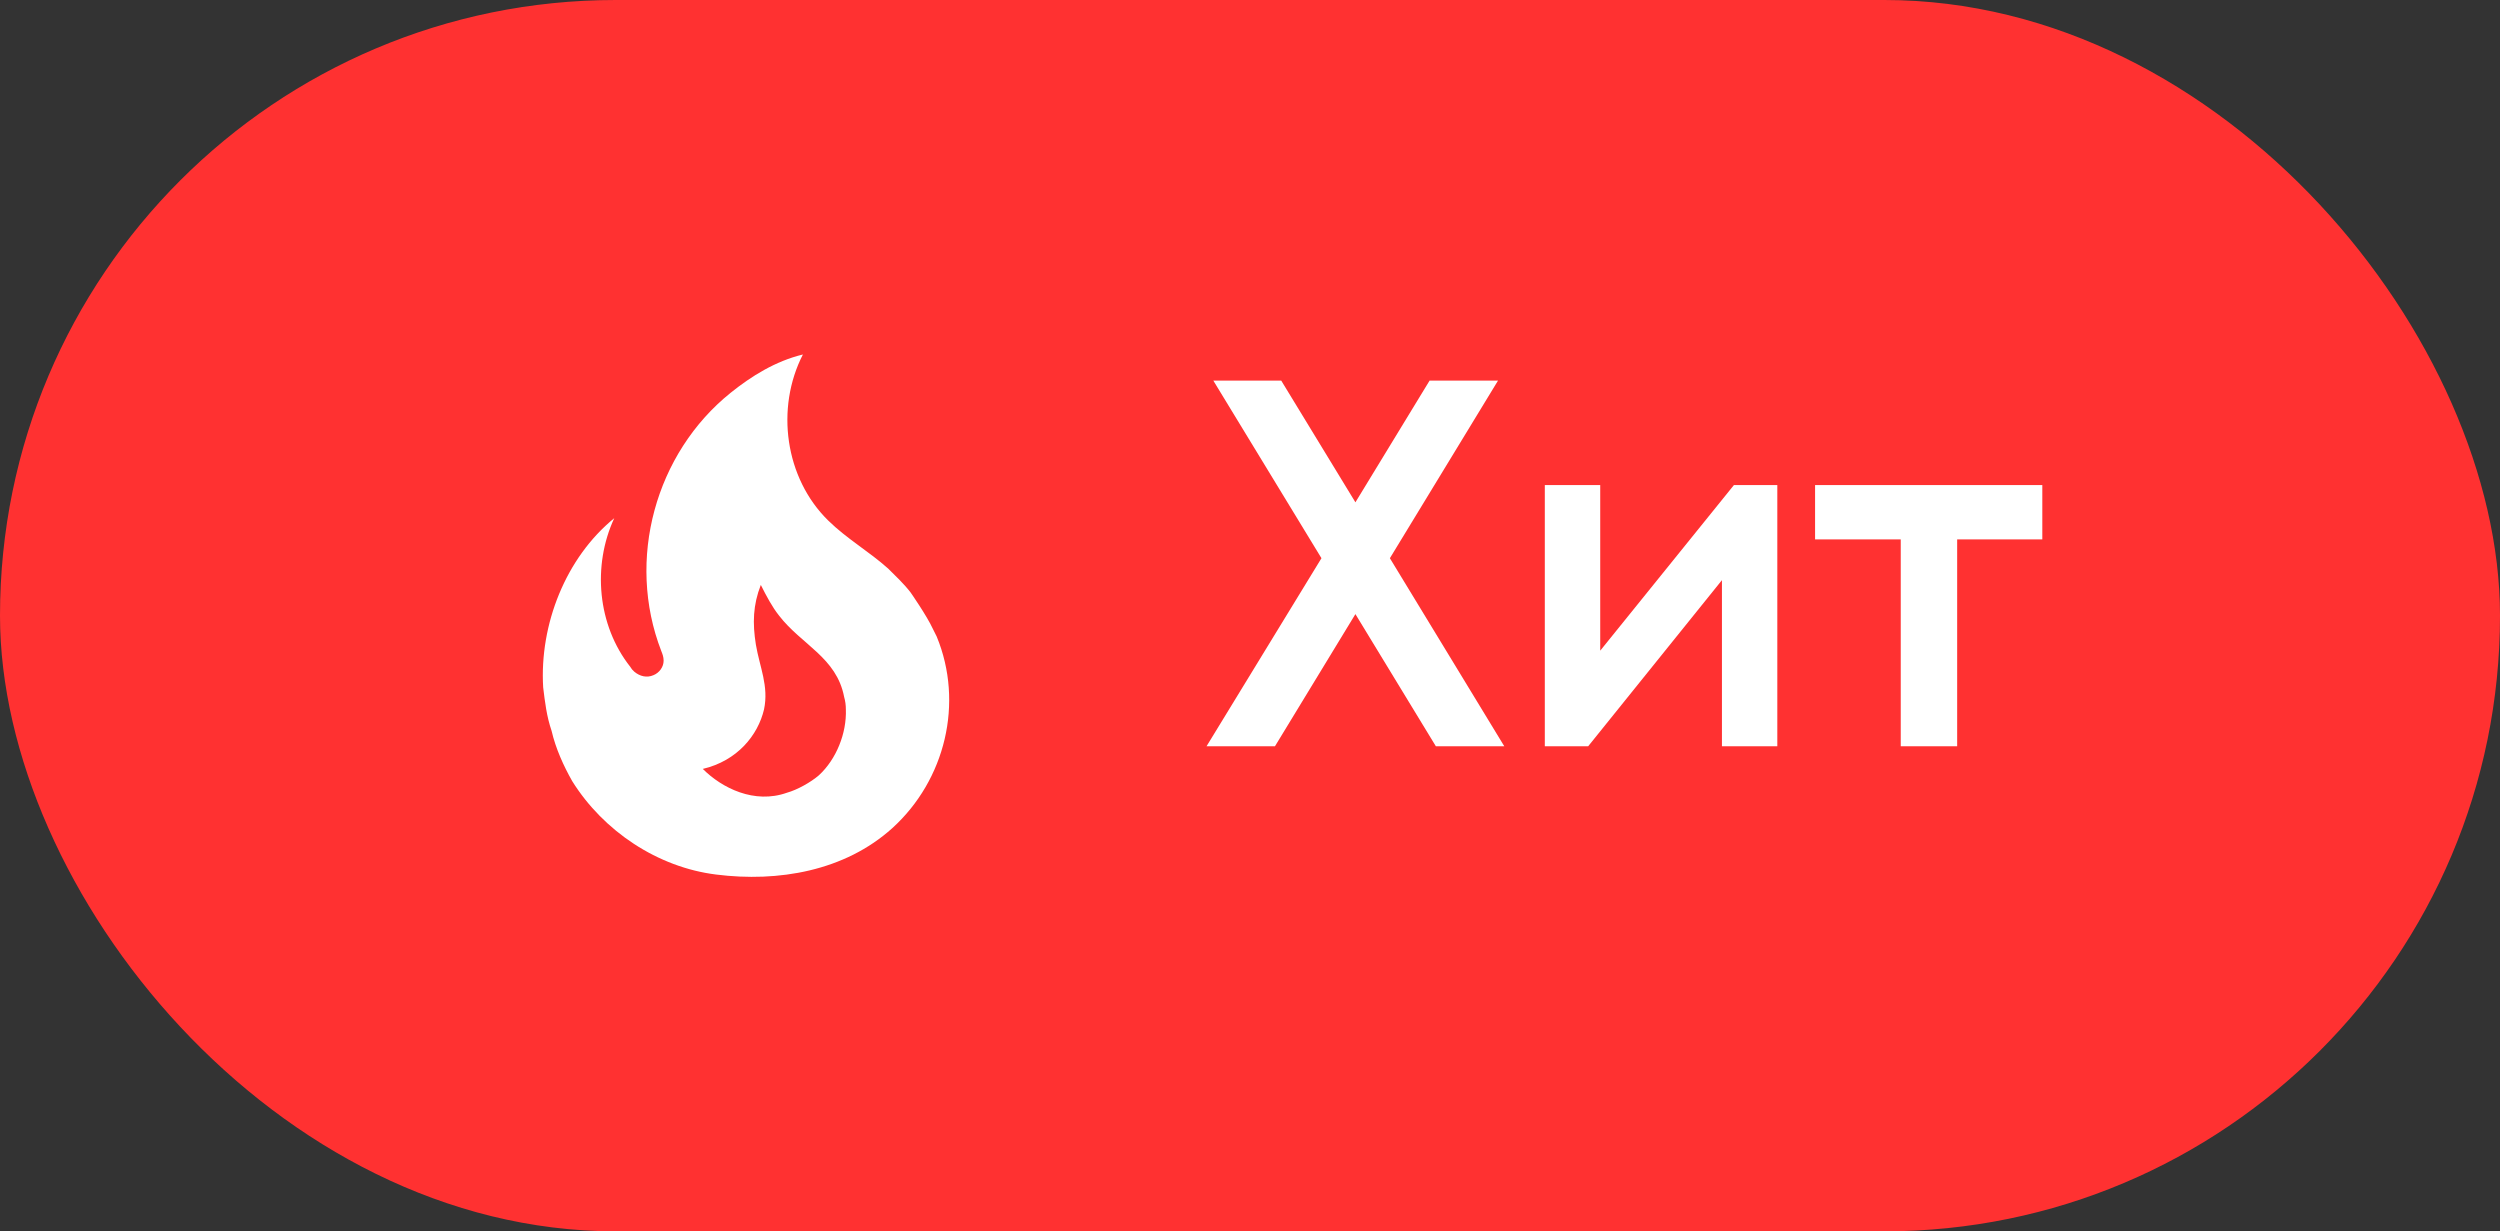 <?xml version="1.0" encoding="UTF-8"?> <svg xmlns="http://www.w3.org/2000/svg" width="67" height="33" viewBox="0 0 67 33" fill="none"><rect x="0" y="0" width="67" height="33" fill="#333333" stroke="none"/><rect width="67" height="33" rx="16.5" fill="#FF3131"></rect><path d="M24.404 15.878C24.225 15.645 24.007 15.442 23.805 15.24C23.284 14.774 22.693 14.439 22.195 13.949C21.036 12.813 20.779 10.939 21.518 9.5C20.779 9.679 20.134 10.083 19.581 10.527C17.567 12.145 16.774 14.999 17.723 17.449C17.754 17.527 17.785 17.605 17.785 17.706C17.785 17.877 17.668 18.032 17.512 18.095C17.334 18.172 17.147 18.126 16.999 18.001C16.955 17.964 16.918 17.919 16.89 17.869C16.011 16.757 15.871 15.162 16.462 13.887C15.164 14.945 14.456 16.733 14.557 18.421C14.604 18.81 14.65 19.199 14.783 19.588C14.891 20.055 15.101 20.521 15.335 20.934C16.175 22.279 17.629 23.244 19.193 23.438C20.857 23.648 22.638 23.345 23.914 22.194C25.337 20.902 25.835 18.834 25.104 17.06L25.003 16.858C24.839 16.5 24.404 15.878 24.404 15.878ZM21.946 20.778C21.728 20.965 21.37 21.167 21.09 21.245C20.219 21.556 19.348 21.12 18.835 20.607C19.76 20.389 20.313 19.705 20.476 19.012C20.608 18.39 20.359 17.877 20.258 17.278C20.165 16.702 20.18 16.212 20.39 15.676C20.538 15.971 20.694 16.267 20.88 16.5C21.479 17.278 22.421 17.62 22.623 18.678C22.654 18.787 22.669 18.896 22.669 19.012C22.693 19.65 22.413 20.35 21.946 20.778Z" fill="white"></path><path d="M37.249 14.96L40.315 20H38.481L36.325 16.458L34.169 20H32.335L35.415 14.96L32.517 10.2H34.337L36.325 13.462L38.313 10.2H40.147L37.249 14.96ZM42.886 17.438L46.469 13H47.632V20H46.148V15.548L42.563 20H41.401V13H42.886V17.438ZM48.644 13H54.734V14.456H52.452V20H50.94V14.456H48.644V13Z" fill="white"></path></svg> 